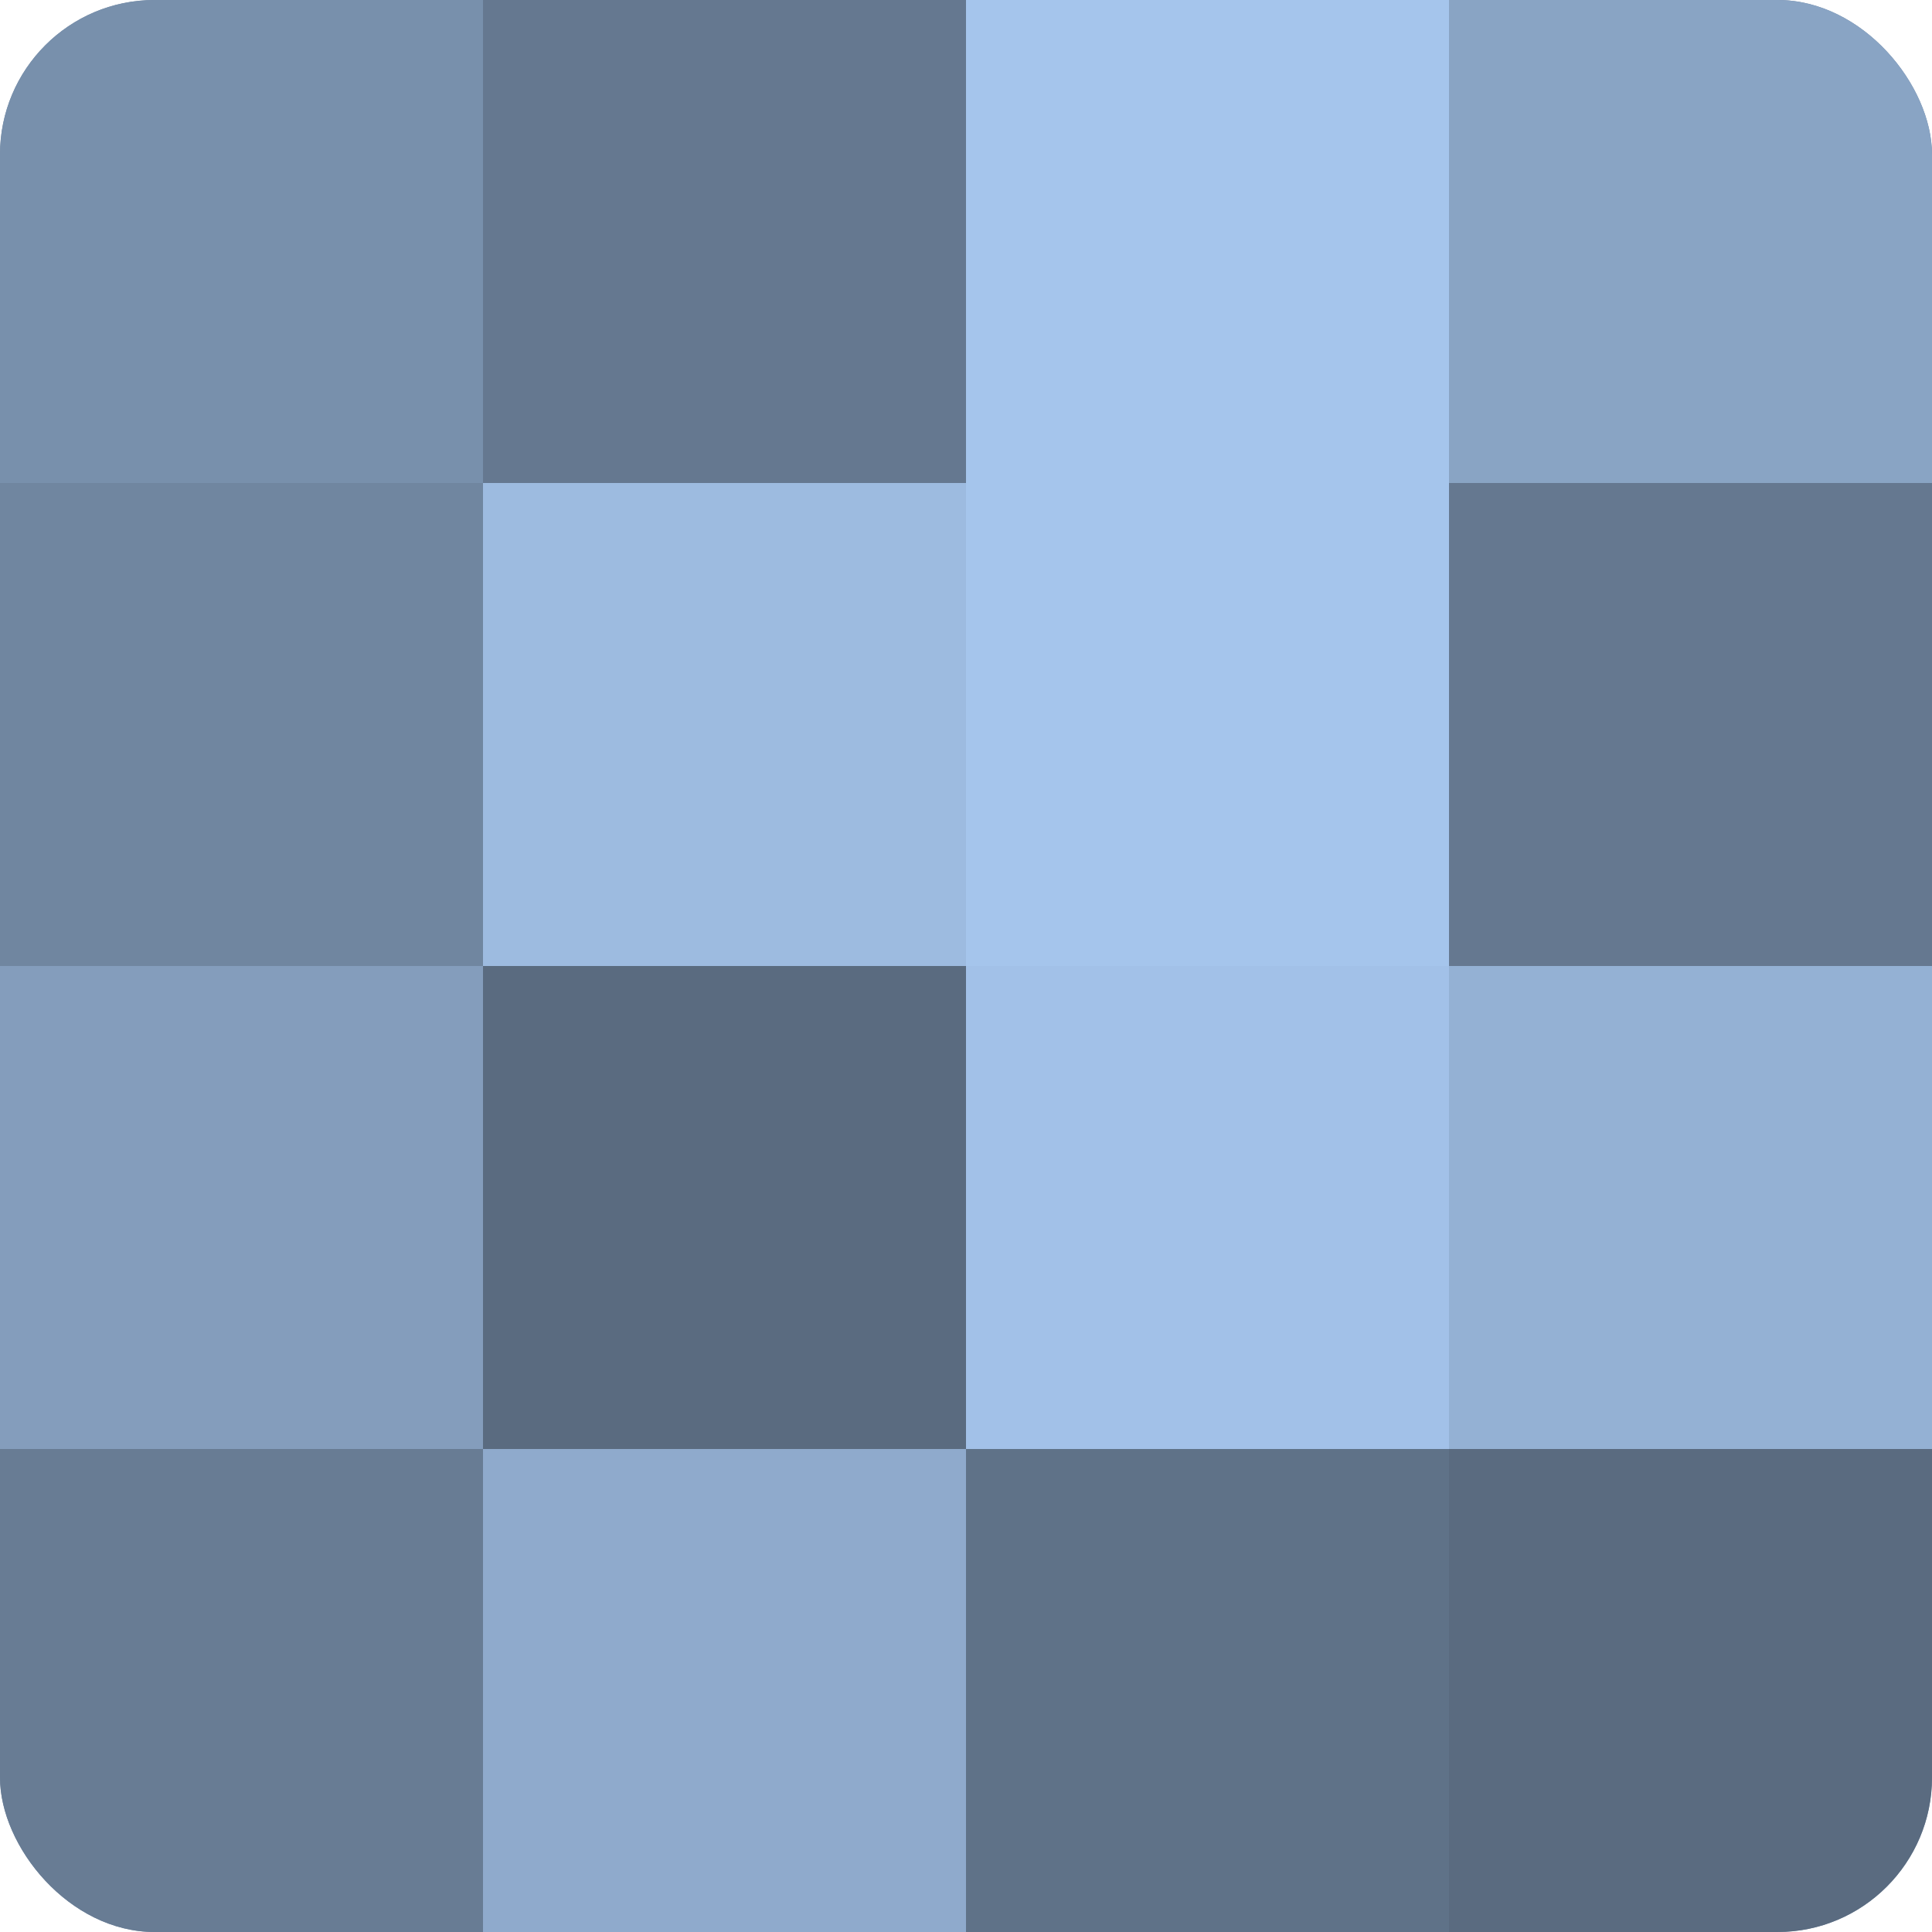 <?xml version="1.0" encoding="UTF-8"?>
<svg xmlns="http://www.w3.org/2000/svg" width="60" height="60" viewBox="0 0 100 100" preserveAspectRatio="xMidYMid meet"><defs><clipPath id="c" width="100" height="100"><rect width="100" height="100" rx="8" ry="8"/></clipPath></defs><g clip-path="url(#c)"><rect width="100" height="100" fill="#7086a0"/><rect width="25" height="25" fill="#7890ac"/><rect y="25" width="25" height="25" fill="#7086a0"/><rect y="50" width="25" height="25" fill="#849dbc"/><rect y="75" width="25" height="25" fill="#687c94"/><rect x="25" width="25" height="25" fill="#657890"/><rect x="25" y="25" width="25" height="25" fill="#9dbbe0"/><rect x="25" y="50" width="25" height="25" fill="#5a6b80"/><rect x="25" y="75" width="25" height="25" fill="#8faacc"/><rect x="50" width="25" height="25" fill="#a5c5ec"/><rect x="50" y="25" width="25" height="25" fill="#a5c5ec"/><rect x="50" y="50" width="25" height="25" fill="#a2c1e8"/><rect x="50" y="75" width="25" height="25" fill="#5f7288"/><rect x="75" width="25" height="25" fill="#89a4c4"/><rect x="75" y="25" width="25" height="25" fill="#657890"/><rect x="75" y="50" width="25" height="25" fill="#94b1d4"/><rect x="75" y="75" width="25" height="25" fill="#5a6b80"/></g></svg>

